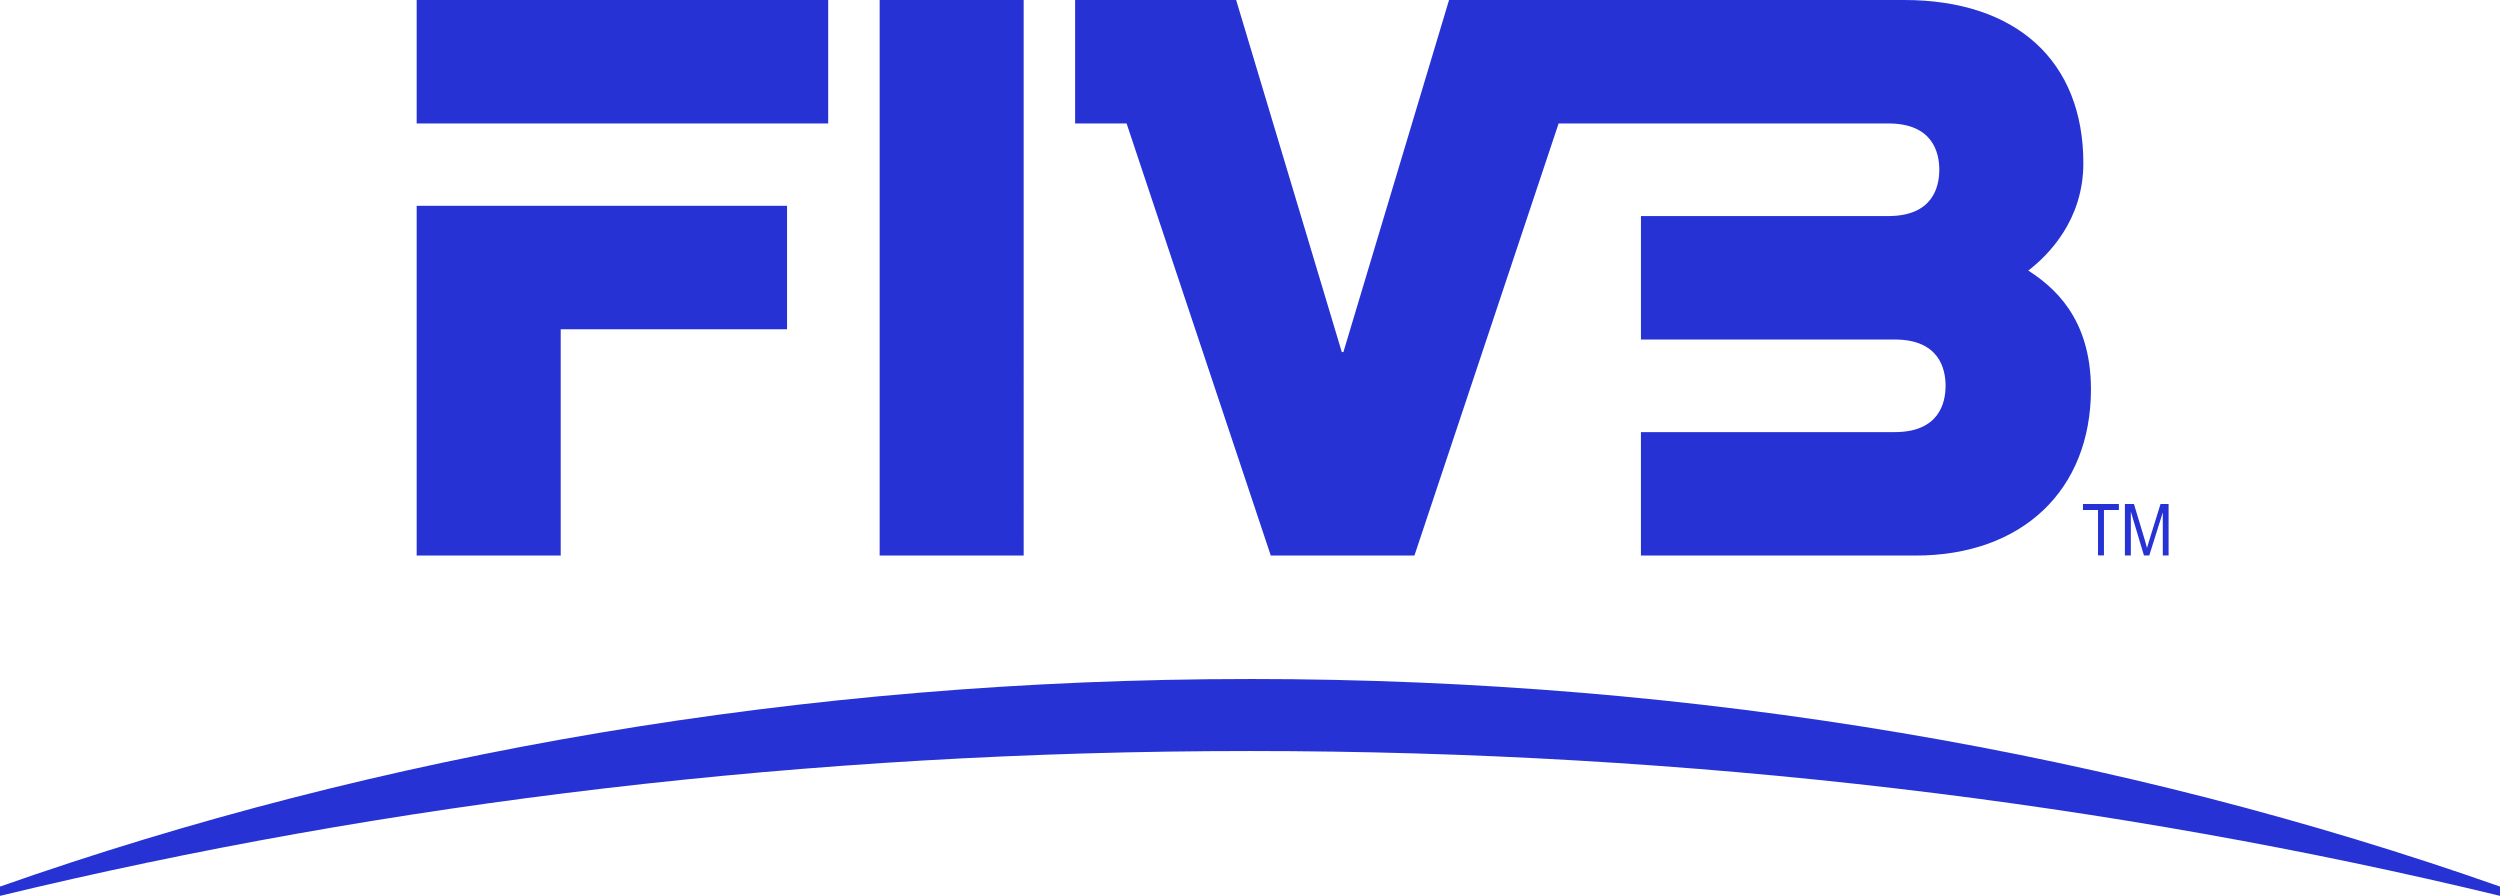 <svg  viewBox="0 0 131.16 47" xmlns="http://www.w3.org/2000/svg"><g fill="#2632D4" fill-rule="evenodd"><path d="M46.15 29.147h7.556V0H46.15zM21.86 29.147h7.557V17.273h11.875v-6.477H21.86v18.351Zm0-22.67h21.59V.001H21.86v6.476ZM106.413 14.195c1.089-.84 2.888-2.674 2.888-5.633 0-5.361-3.516-8.562-9.404-8.562H76.023L70.48 18.471h-.084L64.853.001h-8.448v6.476h2.7l7.565 22.67h7.536l7.565-22.67h17.302c2.324 0 2.67 1.522 2.67 2.428 0 .908-.346 2.43-2.67 2.43H86.091v6.477h13.312c2.323 0 2.67 1.522 2.67 2.428 0 .908-.347 2.43-2.67 2.43H86.09v6.477h14.407c5.59 0 9.203-3.424 9.203-8.724 0-3.792-2.018-5.406-3.288-6.228M65.581 35.624c-23.5 0-45.745 3.912-65.581 10.89V47c20.273-4.9 42.404-7.598 65.58-7.598 23.177 0 45.308 2.697 65.58 7.597v-.486c-19.834-6.977-42.079-10.89-65.579-10.89M110.07 29.14v-2.382h-.79v-.317h1.885v.317h-.783v2.382zM111.481 29.14v-2.699h.474l.577 1.914c.043.175.083.31.108.393.032-.097.073-.236.13-.435l.58-1.872h.423v2.7h-.304v-2.26l-.709 2.26h-.28l-.688-2.3v2.3h-.31Z"/></g></svg>